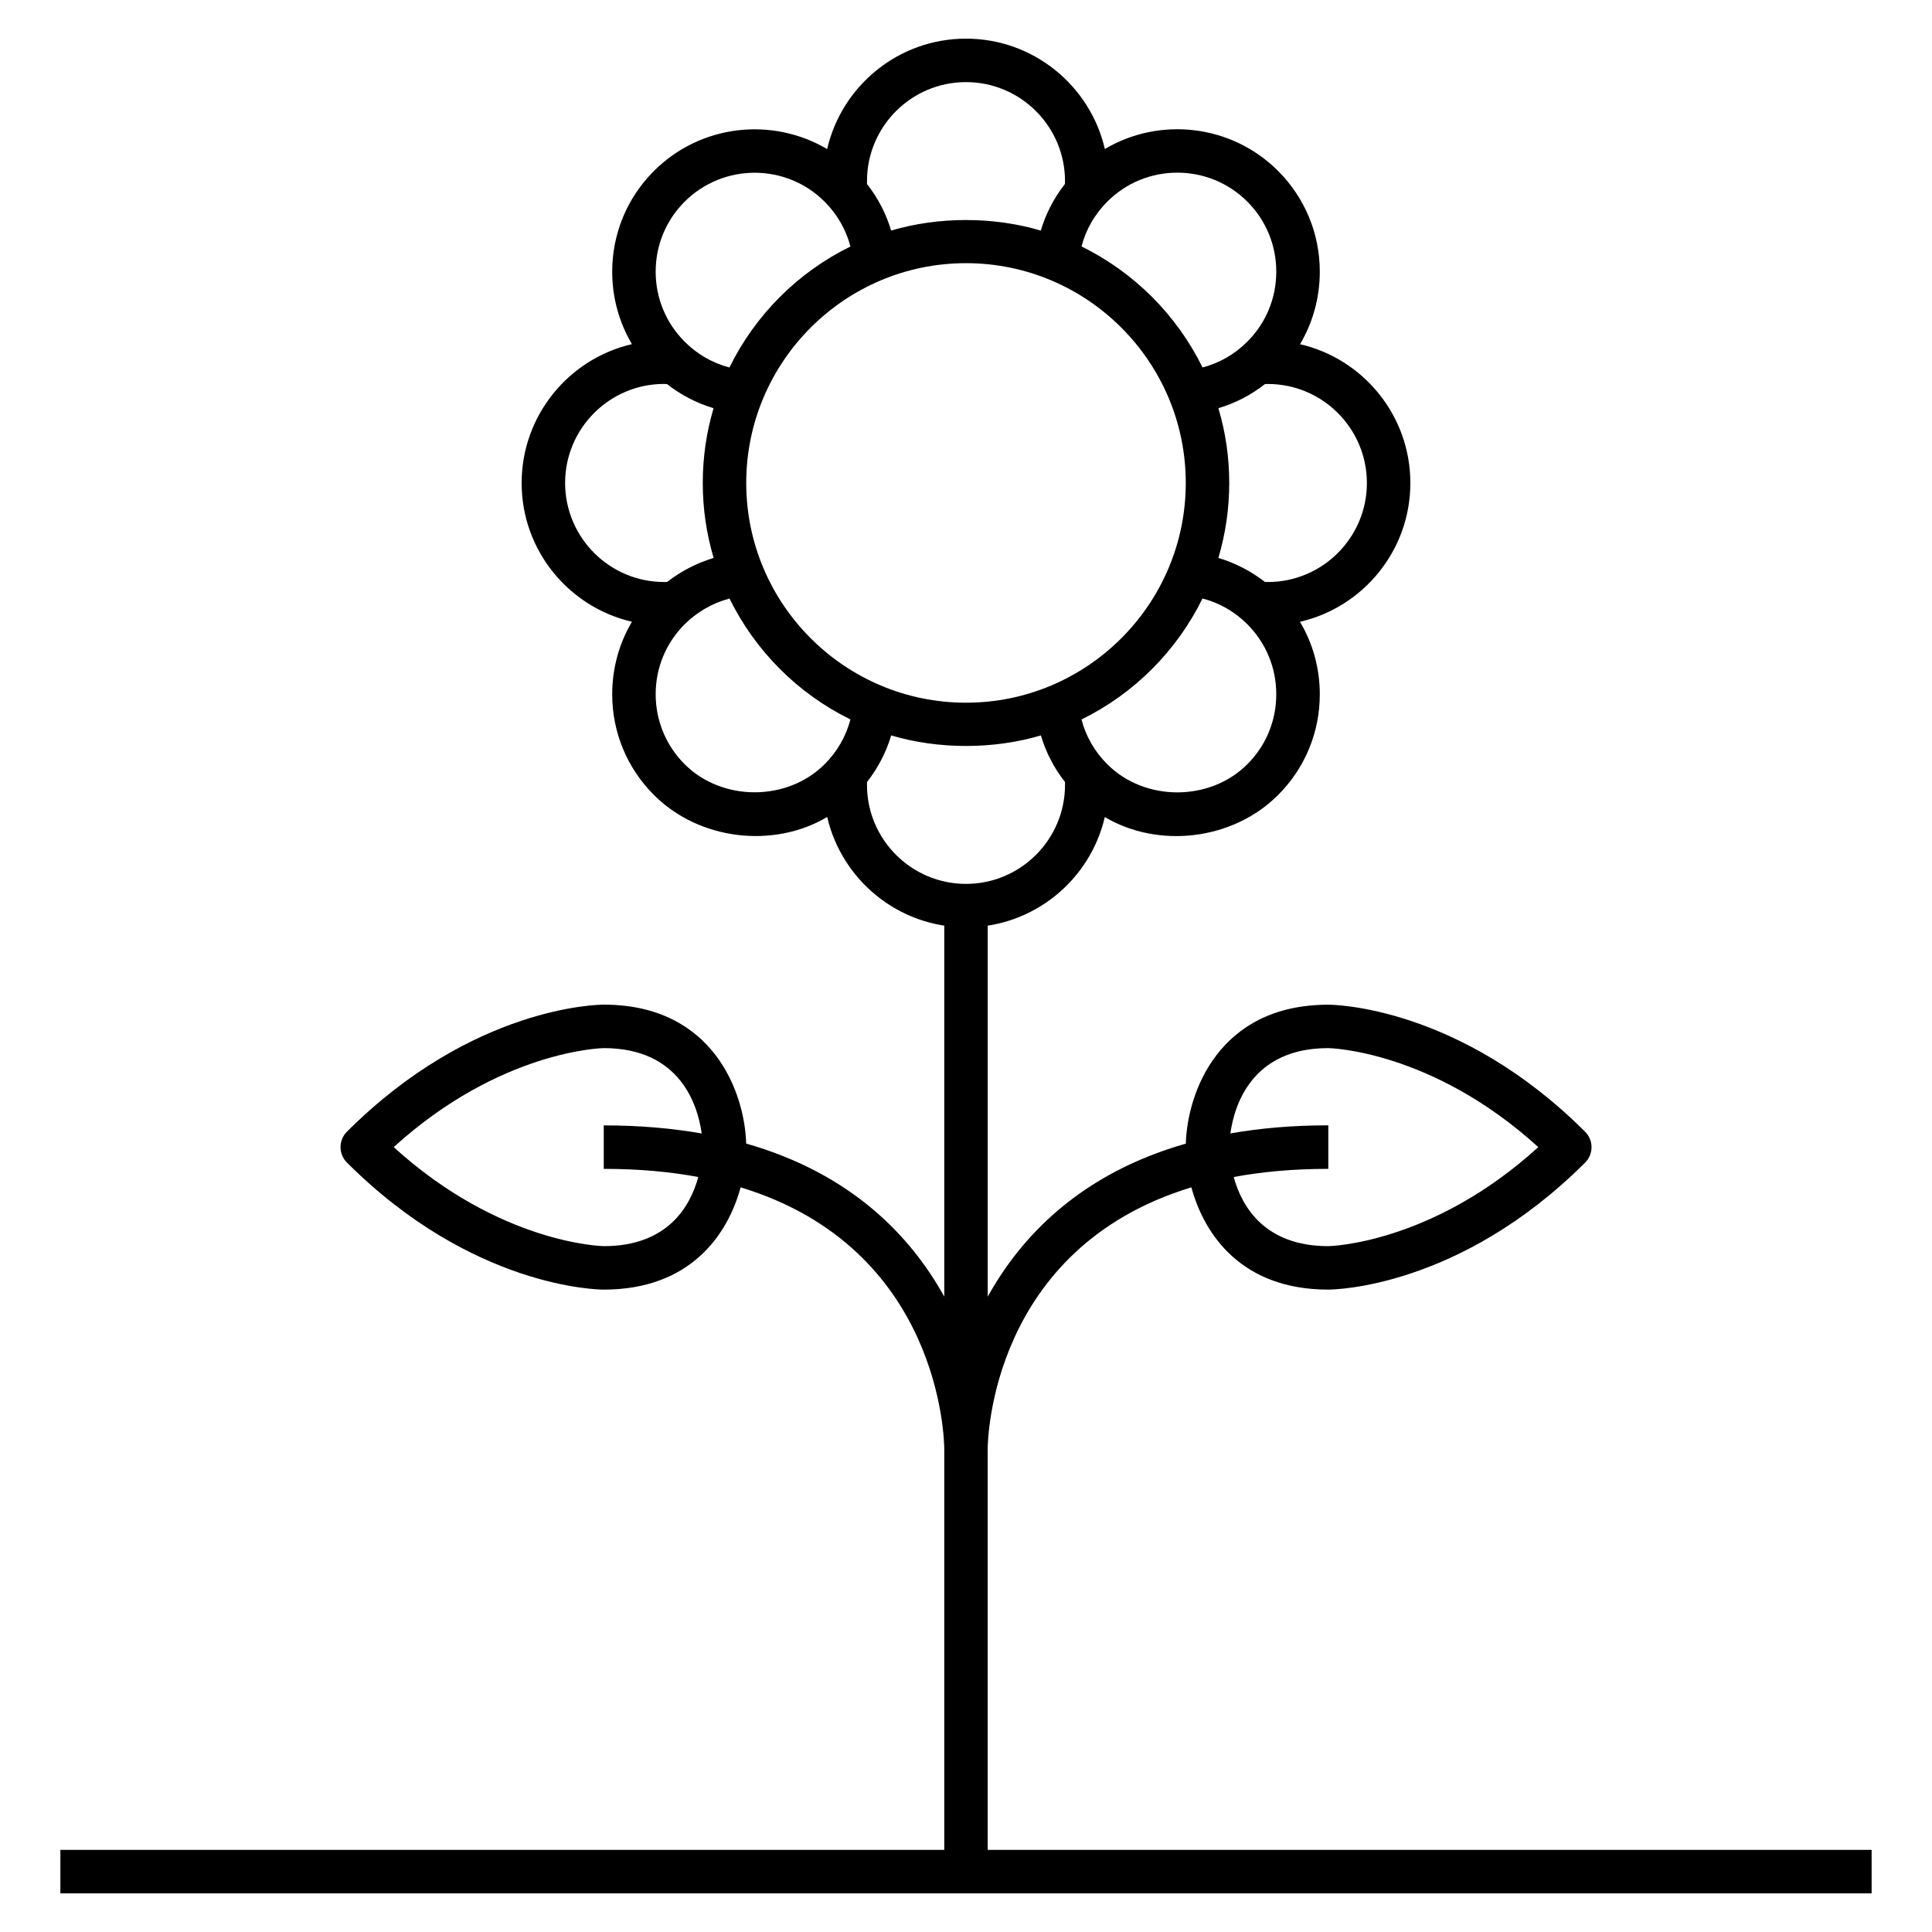 <!DOCTYPE svg PUBLIC "-//W3C//DTD SVG 1.1//EN" "http://www.w3.org/Graphics/SVG/1.1/DTD/svg11.dtd">
<!-- Uploaded to: SVG Repo, www.svgrepo.com, Transformed by: SVG Repo Mixer Tools -->
<svg fill="#000000" version="1.1" id="Layer_1" xmlns="http://www.w3.org/2000/svg" xmlns:xlink="http://www.w3.org/1999/xlink" viewBox="0 0 32 32" xml:space="preserve" width="140px" height="140px">
<g id="SVGRepo_bgCarrier" stroke-width="0"/>
<g id="SVGRepo_tracerCarrier" stroke-linecap="round" stroke-linejoin="round"/>
<g id="SVGRepo_iconCarrier"> <path id="flower--02_1_" d="M31,31.36H1v-0.72h14.64v-6.639c-0.001-0.159-0.06-3.327-3.373-4.335 c-0.214,0.79-0.838,1.694-2.267,1.694c-0.088,0-2.173-0.024-4.254-2.105c-0.141-0.141-0.141-0.369,0-0.51 C7.827,16.664,9.912,16.64,10,16.64c1.823,0,2.336,1.472,2.359,2.301c1.742,0.497,2.725,1.531,3.281,2.535V15h0.72v6.477 c0.556-1.004,1.54-2.038,3.281-2.535c0.023-0.829,0.536-2.301,2.359-2.301c0.088,0,2.173,0.024,4.255,2.105 c0.141,0.141,0.141,0.369,0,0.51c-2.082,2.08-4.167,2.104-4.255,2.104c-1.429,0-2.053-0.904-2.267-1.694 c-3.314,1.008-3.373,4.176-3.374,4.335v6.639H31V31.36z M20.434,19.495c0.133,0.486,0.51,1.145,1.566,1.145 c0.017,0,1.712-0.032,3.479-1.64c-1.764-1.604-3.456-1.64-3.479-1.64c-1.271,0-1.557,0.952-1.621,1.413 c0.489-0.086,1.027-0.134,1.622-0.134v0.721C21.42,19.36,20.9,19.408,20.434,19.495z M6.521,19c1.767,1.607,3.462,1.64,3.48,1.64 c1.056,0,1.432-0.657,1.565-1.145C11.1,19.408,10.58,19.36,10,19.36v-0.72c0.594,0,1.133,0.048,1.622,0.134 c-0.063-0.46-0.349-1.414-1.622-1.414C9.983,17.36,8.288,17.393,6.521,19z M16,15.359c-1.118,0-2.057-0.781-2.299-1.827 c-0.888,0.527-2.121,0.386-2.87-0.365c-0.445-0.445-0.691-1.038-0.691-1.668c0-0.429,0.114-0.841,0.327-1.201 C9.422,10.057,8.64,9.118,8.64,8s0.781-2.058,1.827-2.3c-0.213-0.36-0.327-0.771-0.327-1.2c0-0.63,0.246-1.223,0.691-1.668 c0.776-0.776,1.963-0.898,2.869-0.363C13.942,1.422,14.881,0.64,16,0.64c1.118,0,2.058,0.782,2.3,1.828 c0.902-0.535,2.091-0.414,2.869,0.363C21.614,3.277,21.86,3.87,21.86,4.5c0,0.429-0.114,0.841-0.327,1.201 C22.578,5.942,23.36,6.881,23.36,8s-0.782,2.057-1.828,2.299c0.214,0.36,0.328,0.771,0.328,1.201c0,0.63-0.246,1.223-0.691,1.668 c-0.749,0.75-1.98,0.892-2.87,0.365C18.057,14.578,17.118,15.359,16,15.359z M14.361,12.952c0,0.016-0.001,0.032-0.001,0.048 c0,0.904,0.736,1.64,1.64,1.64c0.904,0,1.64-0.736,1.64-1.64c0-0.016,0-0.031,0-0.047c-0.182-0.231-0.316-0.492-0.4-0.772 c-0.786,0.233-1.692,0.233-2.479,0C14.677,12.461,14.542,12.721,14.361,12.952z M17.913,11.917c0.073,0.281,0.219,0.534,0.427,0.741 c0.621,0.622,1.7,0.621,2.319,0.001c0.311-0.31,0.48-0.722,0.48-1.16s-0.17-0.85-0.48-1.16c-0.209-0.209-0.462-0.354-0.742-0.426 C19.49,10.783,18.783,11.49,17.913,11.917z M12.083,9.914c-0.278,0.073-0.536,0.22-0.743,0.426c-0.31,0.31-0.48,0.721-0.48,1.159 s0.171,0.85,0.48,1.159c0.62,0.62,1.698,0.62,2.318,0c0.209-0.208,0.354-0.461,0.428-0.742C13.217,11.491,12.51,10.783,12.083,9.914 z M16,4.359c-2.007,0-3.64,1.633-3.64,3.64s1.633,3.64,3.64,3.64s3.64-1.633,3.64-3.64S18.007,4.359,16,4.359z M20.95,9.638L21,9.64 c0.904,0,1.64-0.736,1.64-1.64S21.905,6.36,21,6.36l-0.049,0.002c-0.23,0.181-0.491,0.316-0.771,0.399 C20.298,7.153,20.36,7.569,20.36,8c0,0.431-0.063,0.847-0.18,1.241C20.458,9.324,20.72,9.459,20.95,9.638z M11,6.359 c-0.904,0-1.64,0.736-1.64,1.64S10.096,9.64,11,9.64l0.05-0.001c0.23-0.179,0.492-0.314,0.77-0.398 C11.703,8.847,11.64,8.431,11.64,8c0-0.43,0.062-0.846,0.179-1.239c-0.28-0.084-0.54-0.218-0.77-0.399L11,6.359z M12.5,2.861 c-0.42,0-0.84,0.16-1.16,0.479c-0.31,0.31-0.48,0.722-0.48,1.16s0.171,0.85,0.48,1.159c0.208,0.209,0.462,0.354,0.742,0.428 c0.426-0.87,1.134-1.578,2.004-2.004c-0.073-0.279-0.218-0.533-0.427-0.742C13.339,3.021,12.919,2.861,12.5,2.861z M17.913,4.082 c0.87,0.427,1.578,1.135,2.005,2.004c0.279-0.072,0.532-0.218,0.741-0.427c0.311-0.31,0.48-0.722,0.48-1.16s-0.17-0.85-0.48-1.16 c-0.639-0.639-1.68-0.639-2.318,0C18.131,3.549,17.986,3.802,17.913,4.082z M14.36,3.048c0.182,0.231,0.317,0.491,0.4,0.771 c0.786-0.233,1.692-0.233,2.479,0c0.083-0.28,0.218-0.54,0.399-0.771L17.64,3c0-0.904-0.735-1.64-1.64-1.64S14.36,2.095,14.36,3 C14.36,3.016,14.36,3.032,14.36,3.048z"/> <rect id="_Transparent_Rectangle" style="fill:none;" width="32" height="32"/> </g>
</svg>